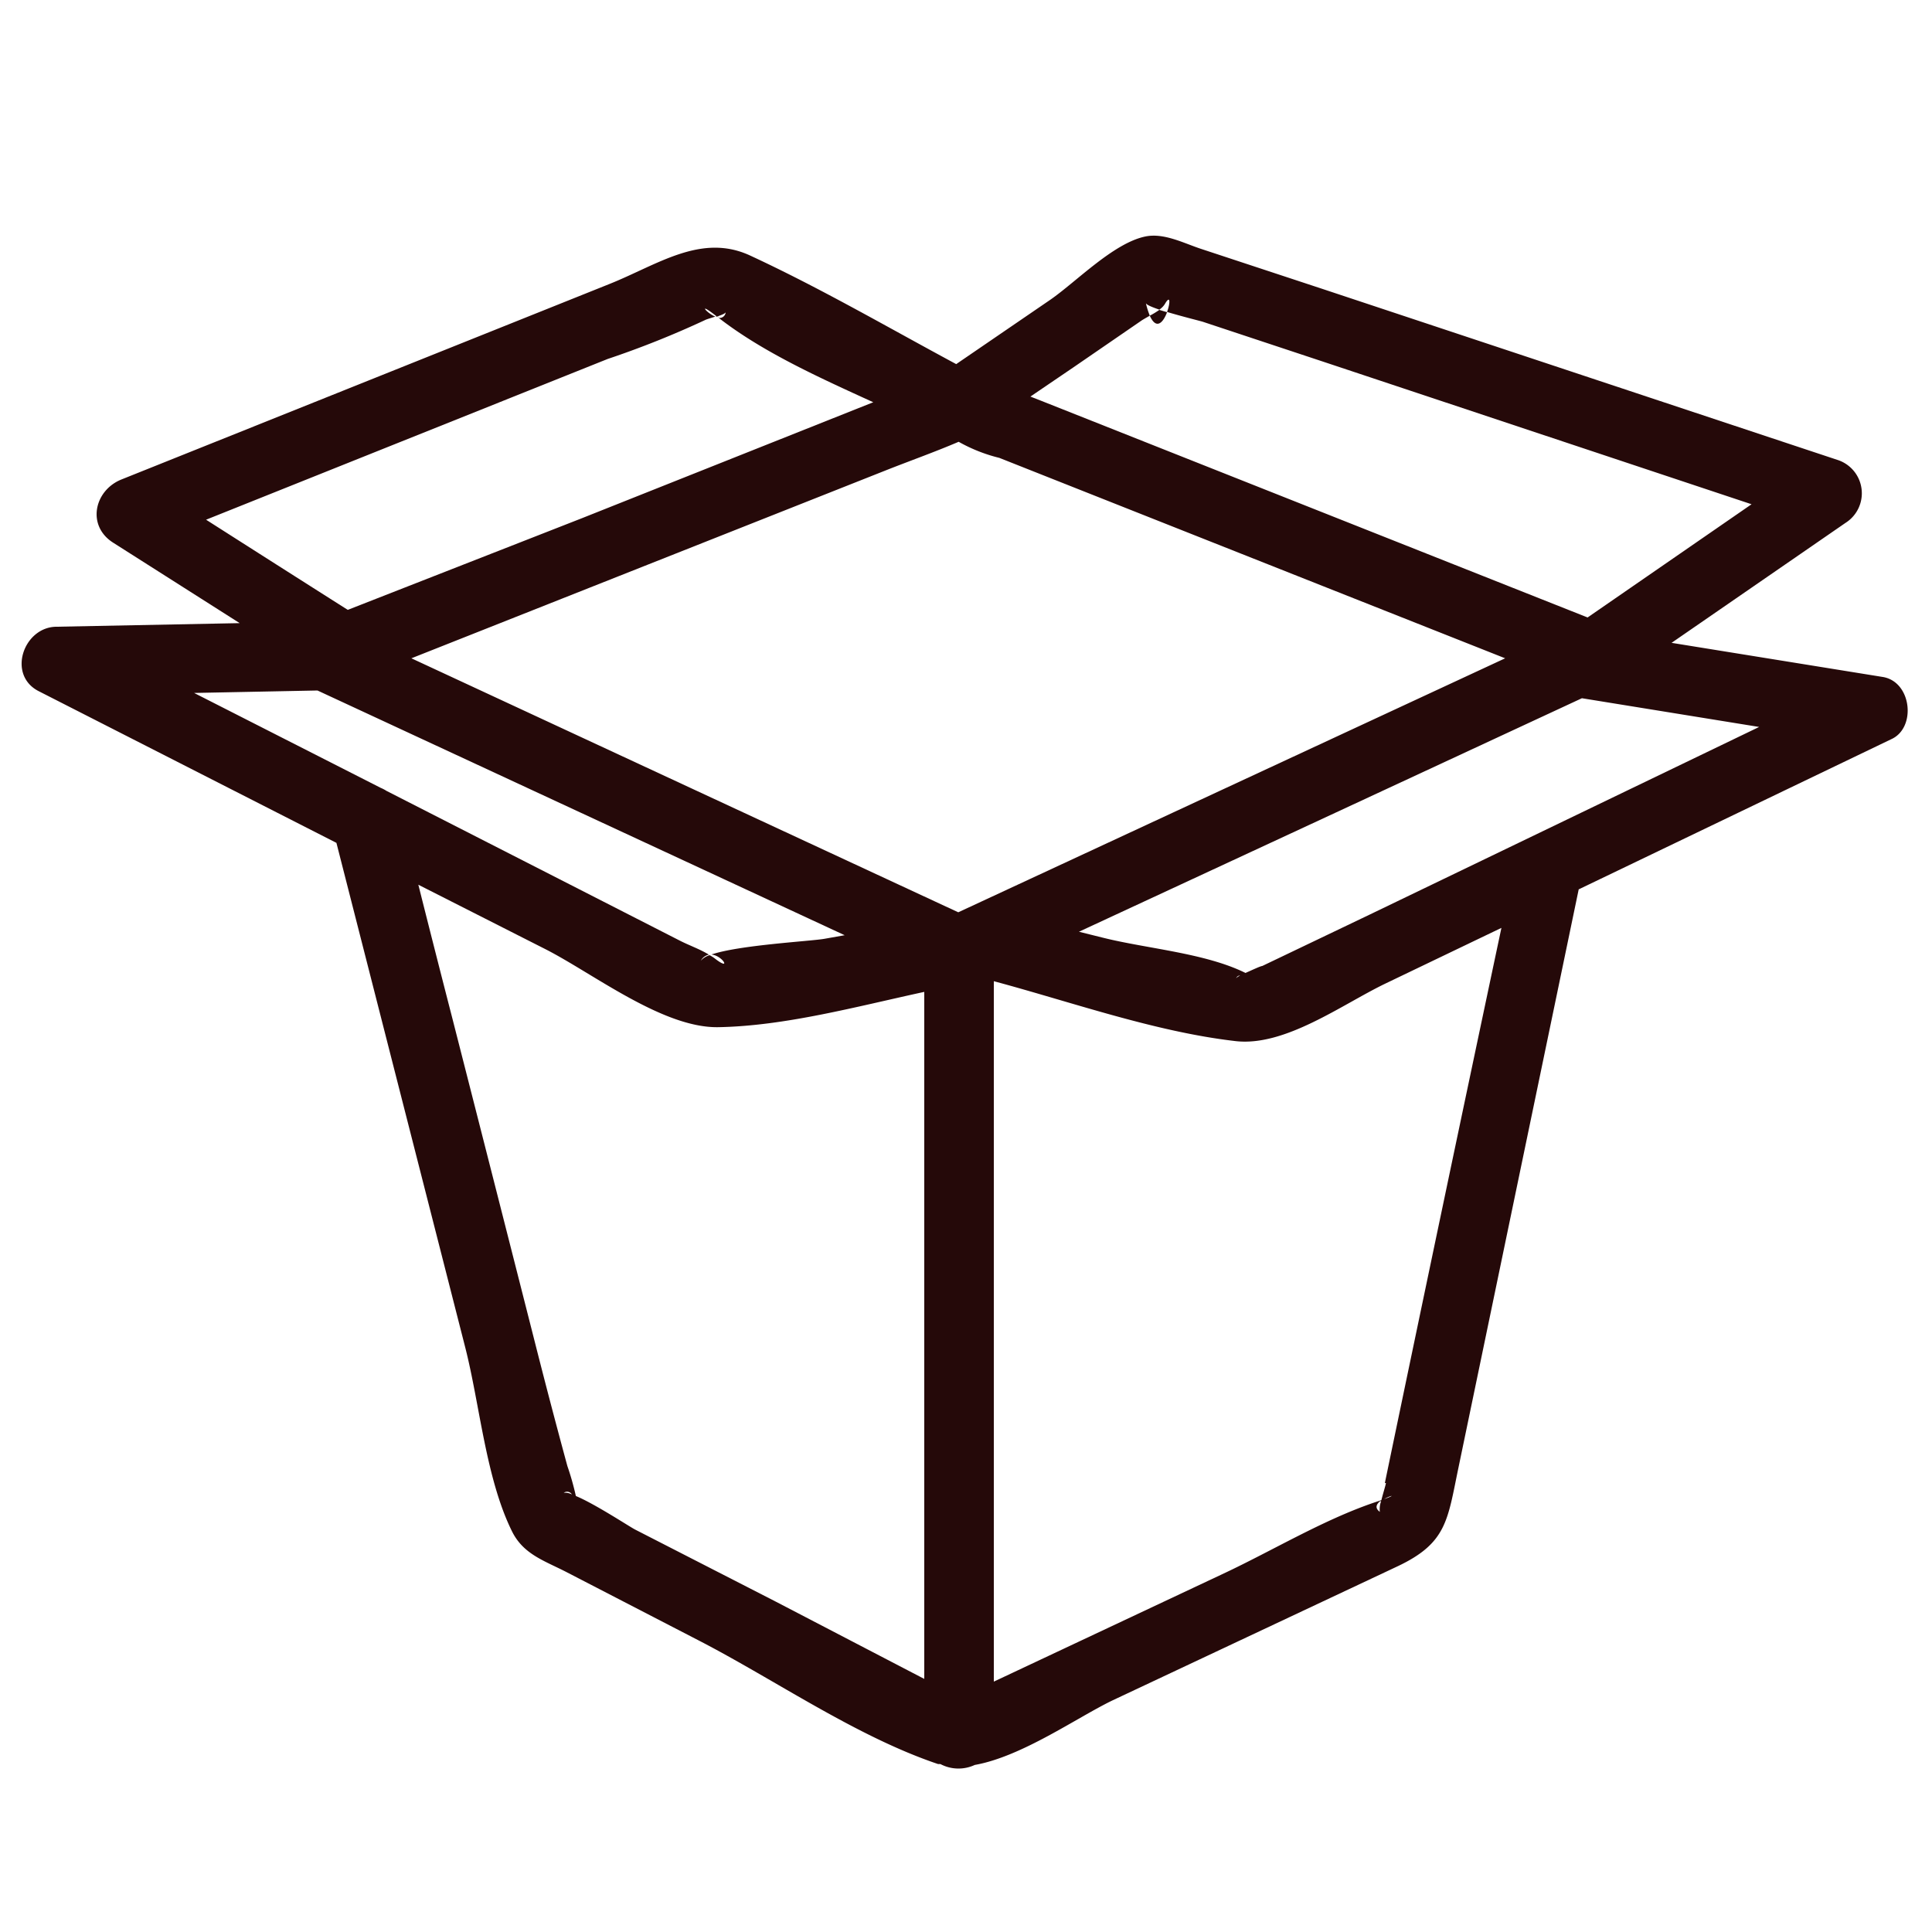 <svg id="Vrstva_1" data-name="Vrstva 1" xmlns="http://www.w3.org/2000/svg" viewBox="0 0 150 150"><defs><style>.cls-1{fill:#250909;}</style></defs><title>icon</title><path class="cls-1" d="M55.77,24.62l-.11-.08-.12,0,.26.06Z"/><path class="cls-1" d="M90.61,24.24l-.6-.18a6.61,6.61,0,0,1-.74.45C89.79,25.67,90.33,25,90.61,24.24Z"/><path class="cls-1" d="M55.1,74.16l.14,0H55Z"/><path class="cls-1" d="M146.18,52.56l-16.4-2.65,13.5-9.31a2.72,2.72,0,0,0-.64-4.9l-40-13.28L93.18,19.3c-1.31-.44-2.83-1.23-4.25-.94-2.48.51-5.36,3.51-7.38,4.91l-7.31,5c-5.3-2.85-10.56-5.91-16-8.43-3.8-1.76-7.18.71-10.9,2.2L9.42,37.23c-2.1.85-2.71,3.58-.64,4.9l9.83,6.25-14.26.28c-2.53.05-3.81,3.74-1.35,5L26.12,65.44l10,39.17c1.13,4.42,1.6,10.19,3.64,14.3.88,1.76,2.47,2.25,4.17,3.12l10.29,5.32c5.95,3.07,12.25,7.47,18.61,9.61l.18,0a3,3,0,0,0,2.67.07c3.64-.64,7.94-3.68,10.67-5l22.11-10.4c3.88-1.82,3.92-3.59,4.77-7.66q4.67-22.46,9.34-44.92l24.27-11.66C148.8,56.51,148.43,52.93,146.18,52.56ZM106.36,71,98,75c-.12,0-.76.3-1.3.54-3.11-1.54-7.61-1.88-11-2.72l-1.93-.48,19.89-9.23,19.16-8.9,13.76,2.23ZM96.28,75.74c-.18.09-.3.18-.31.23A.32.32,0,0,1,96.28,75.74ZM55.45,74.38c-.11-.08-.23-.15-.35-.22a1.43,1.43,0,0,0-.69.43.94.94,0,0,1,.63-.47c-.68-.42-1.53-.72-2.22-1.07L43.4,68.24,30,61.4a2.64,2.64,0,0,0-.44-.23L15.07,53.8l9.58-.19,40.93,19L64,72.89c-1.08.19-6.6.48-8.77,1.22C56.11,74.18,56.85,75.48,55.45,74.38Zm18.7-40.3h0Zm.28.22h0a12.48,12.48,0,0,0,3.16,1.25L102.7,45.5l14.16,5.61L74.4,70.83,31.94,51.11,68.67,36.56C70.58,35.8,72.54,35.11,74.43,34.3Zm8.94-5.8,5.24-3.6c.16-.11.4-.24.66-.39a6.4,6.4,0,0,1-.31-1c0,.14.47.33,1.05.53a1.51,1.51,0,0,0,.42-.42c.46-.8.43-.08.18.6,1.16.35,2.54.69,2.77.76l9.56,3.17,33.05,11-12.73,8.79L80.87,31.13,80,30.79ZM54.76,24.84c.09-.05.44-.15.78-.26-.72-.28-1.42-1.23.12,0,.35-.12.66-.24.68-.34a.47.47,0,0,1-.54.44c3.41,2.65,7.77,4.62,12,6.55l-22.61,9L27,47.35q-5.5-3.49-11-7L47.18,27.87A72.12,72.12,0,0,0,54.76,24.84Zm-11,91.07a.43.43,0,0,1,.64.12A1.05,1.05,0,0,0,43.72,115.91Zm1,1.33Zm4.56,1.52c-.42-.21-3.13-2-4.61-2.61a21.28,21.28,0,0,0-.66-2.33Q42.74,109,41.5,104.1q-3.18-12.51-6.37-25-1.34-5.2-2.65-10.41l9.86,5c3.7,1.88,9.11,6.13,13.42,6.06,5.18-.09,10.7-1.59,16-2.74v53.34l-11.53-6Zm57.91-2.21a1.8,1.8,0,0,0-.1.83C106.71,117.07,106.88,116.78,107.15,116.55Zm.24-.16c.48-.29,1-.36,0,0Zm.13-1.25c0,.12-.21.76-.35,1.33l-.48.16c-4,1.35-7.92,3.73-11.75,5.53l-17.86,8.4V76.18c6.14,1.65,12.53,3.93,18.76,4.65,3.85.45,8.28-2.85,11.65-4.47l9-4.32Q112,93.6,107.52,115.14Z"/></svg>